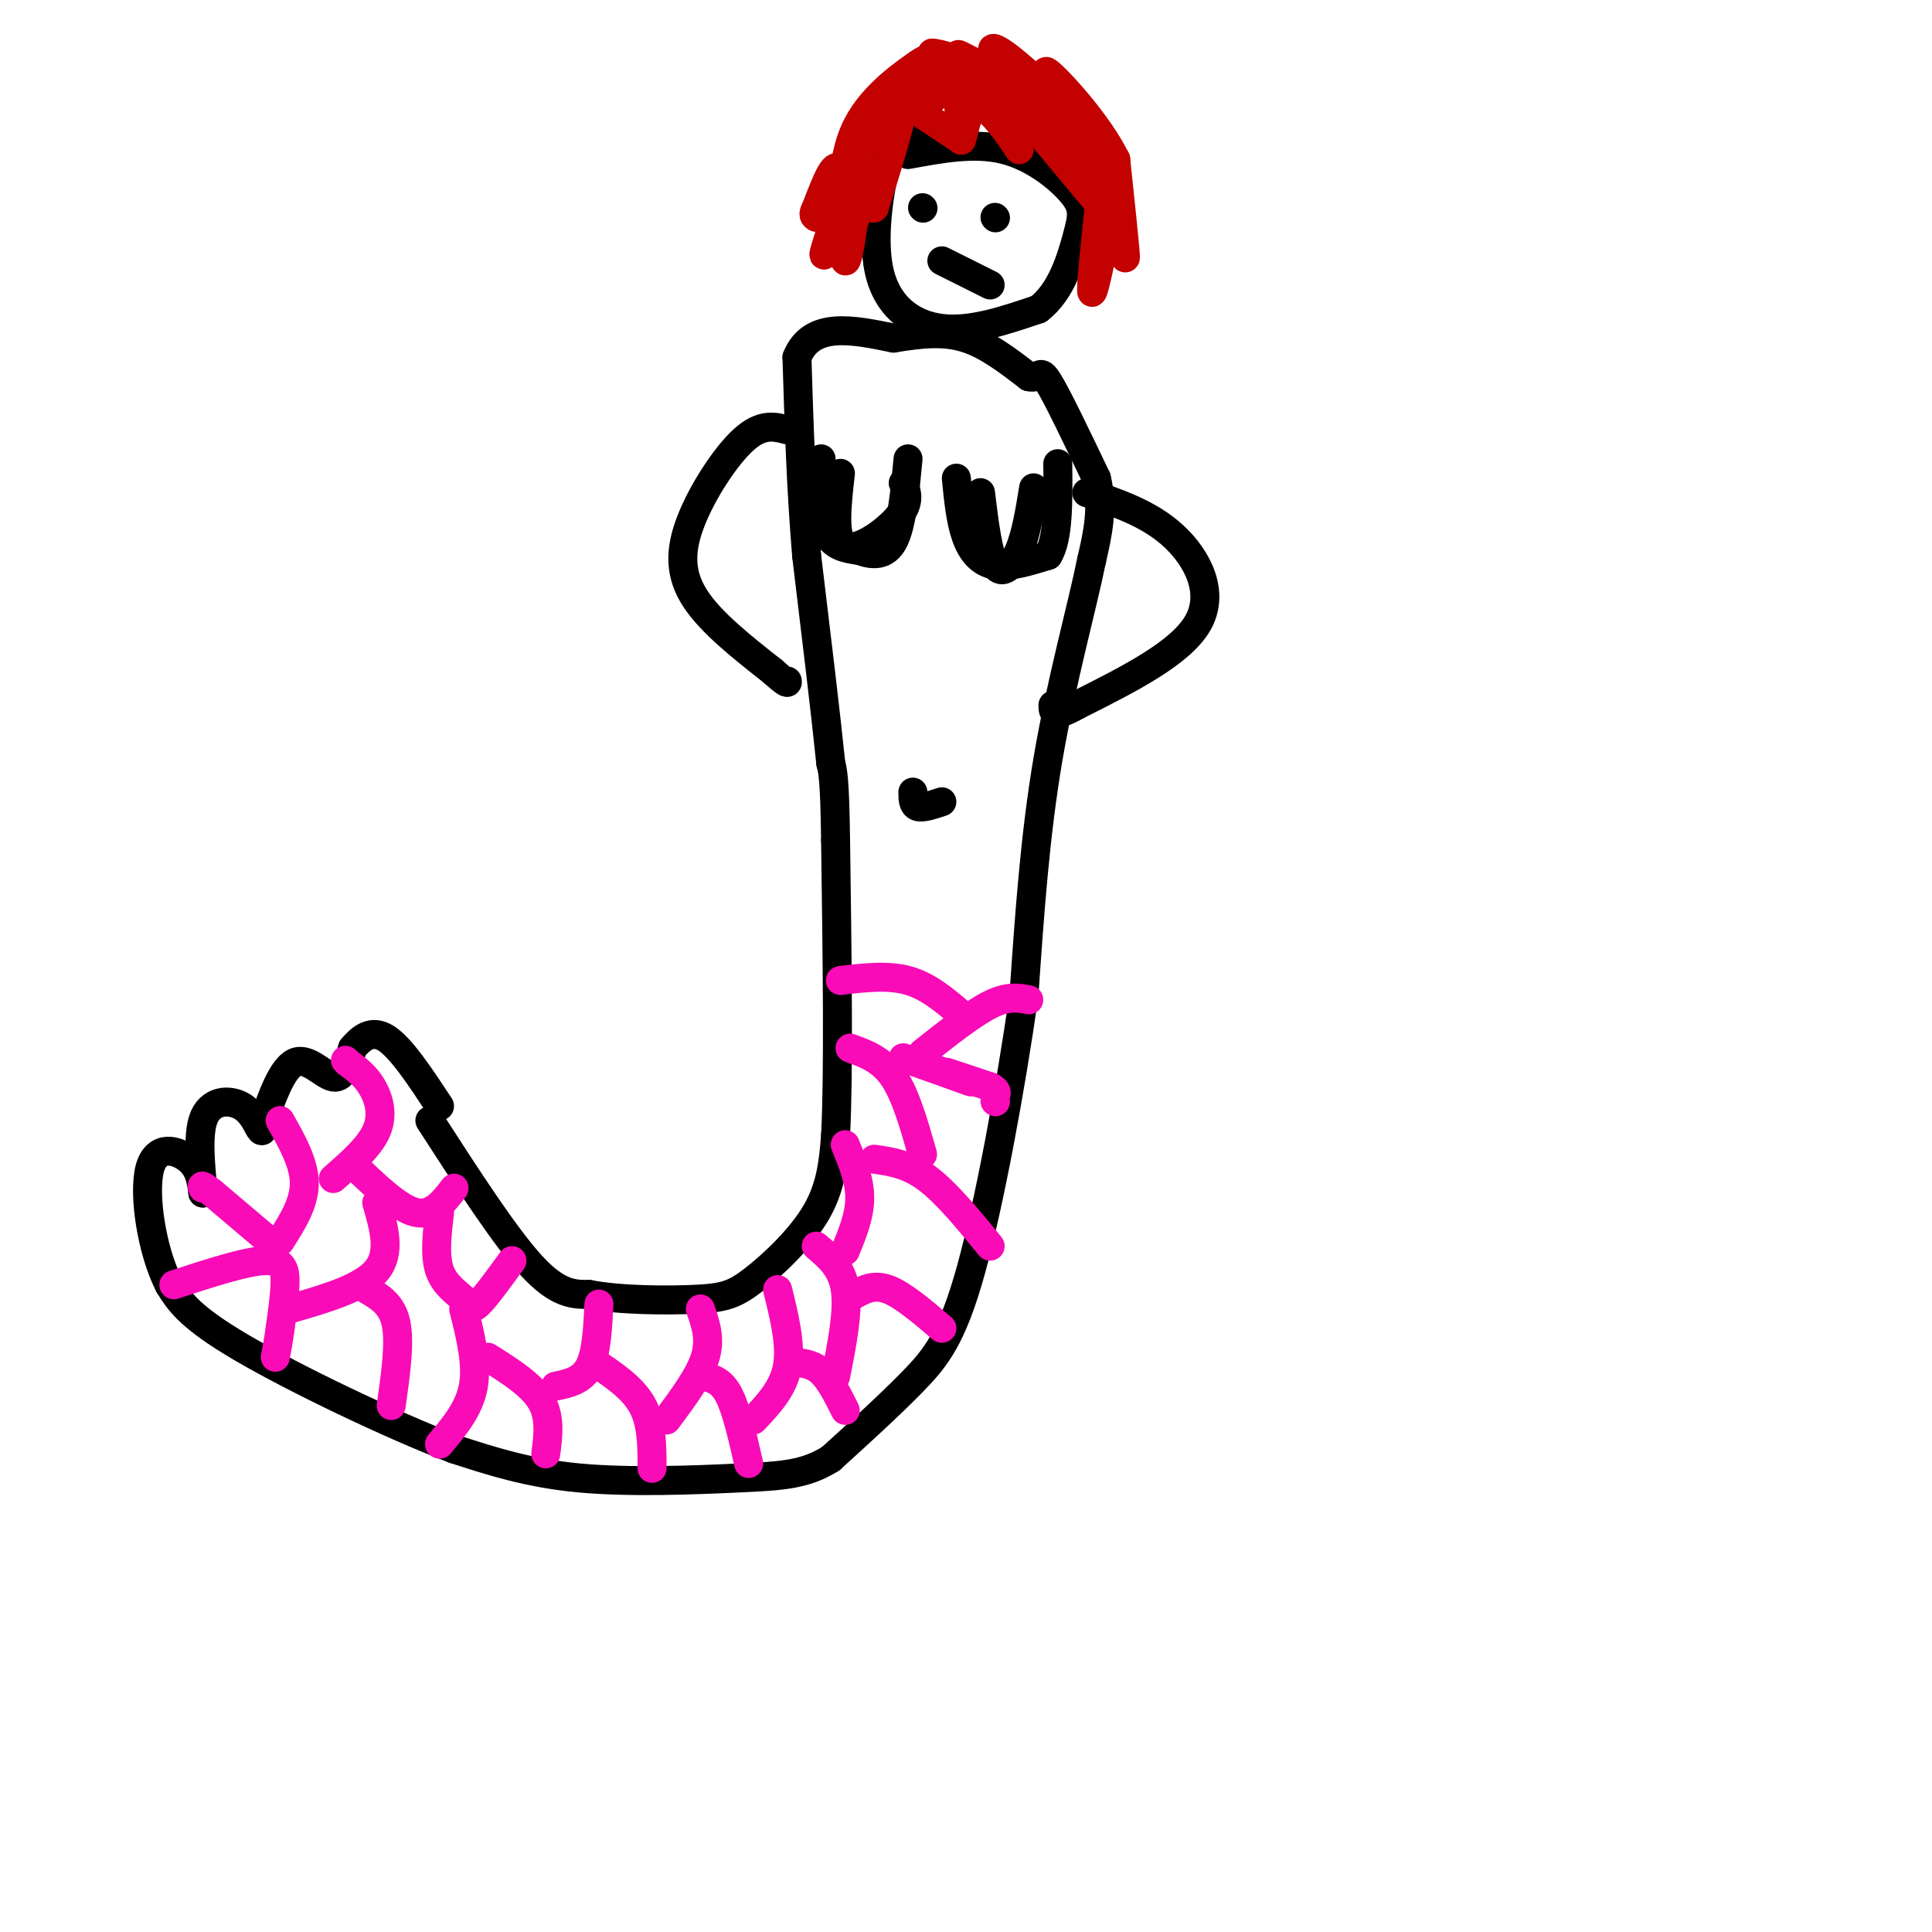 <svg viewBox='0 0 400 400' version='1.1' xmlns='http://www.w3.org/2000/svg' xmlns:xlink='http://www.w3.org/1999/xlink'><g fill='none' stroke='#000000' stroke-width='6' stroke-linecap='round' stroke-linejoin='round'><path d='M89,232c7.750,12.000 15.500,24.000 21,30c5.500,6.000 8.750,6.000 12,6'/><path d='M122,268c6.306,1.225 16.072,1.287 22,1c5.928,-0.287 8.019,-0.923 12,-4c3.981,-3.077 9.852,-8.593 13,-14c3.148,-5.407 3.574,-10.703 4,-16'/><path d='M173,235c0.667,-12.833 0.333,-36.917 0,-61'/><path d='M173,174c-0.167,-12.833 -0.583,-14.417 -1,-16'/><path d='M172,158c-1.000,-9.833 -3.000,-26.417 -5,-43'/><path d='M167,115c-1.167,-14.000 -1.583,-27.500 -2,-41'/><path d='M165,74c3.000,-7.500 11.500,-5.750 20,-4'/><path d='M185,70c5.867,-0.978 10.533,-1.422 15,0c4.467,1.422 8.733,4.711 13,8'/><path d='M213,78c2.467,0.578 2.133,-1.978 4,1c1.867,2.978 5.933,11.489 10,20'/><path d='M227,99c1.500,6.167 0.250,11.583 -1,17'/><path d='M226,116c-1.933,9.578 -6.267,25.022 -9,41c-2.733,15.978 -3.867,32.489 -5,49'/><path d='M212,206c-2.750,19.298 -7.125,43.042 -11,57c-3.875,13.958 -7.250,18.131 -12,23c-4.750,4.869 -10.875,10.435 -17,16'/><path d='M172,302c-5.274,3.310 -9.958,3.583 -19,4c-9.042,0.417 -22.440,0.976 -33,0c-10.560,-0.976 -18.280,-3.488 -26,-6'/><path d='M94,300c-13.156,-5.022 -33.044,-14.578 -44,-21c-10.956,-6.422 -12.978,-9.711 -15,-13'/><path d='M35,266c-3.667,-7.238 -5.333,-18.833 -4,-24c1.333,-5.167 5.667,-3.905 8,-2c2.333,1.905 2.667,4.452 3,7'/><path d='M42,247c0.040,-2.043 -1.360,-10.651 0,-15c1.360,-4.349 5.482,-4.440 8,-3c2.518,1.440 3.434,4.411 4,5c0.566,0.589 0.783,-1.206 1,-3'/><path d='M55,231c1.083,-3.202 3.292,-9.708 6,-11c2.708,-1.292 5.917,2.631 8,3c2.083,0.369 3.042,-2.815 4,-6'/><path d='M73,217c1.689,-2.000 3.911,-4.000 7,-2c3.089,2.000 7.044,8.000 11,14'/><path d='M197,30c-2.947,-0.673 -5.895,-1.346 -8,-2c-2.105,-0.654 -3.368,-1.289 -5,4c-1.632,5.289 -3.632,16.501 -2,24c1.632,7.499 6.895,11.285 13,12c6.105,0.715 13.053,-1.643 20,-4'/><path d='M215,64c4.807,-3.617 6.825,-10.660 8,-15c1.175,-4.340 1.509,-5.976 -1,-9c-2.509,-3.024 -7.860,-7.435 -14,-9c-6.140,-1.565 -13.070,-0.282 -20,1'/><path d='M225,102c6.489,2.178 12.978,4.356 18,9c5.022,4.644 8.578,11.756 5,18c-3.578,6.244 -14.289,11.622 -25,17'/><path d='M223,146c-5.000,2.833 -5.000,1.417 -5,0'/><path d='M163,89c-2.625,-0.690 -5.250,-1.381 -9,2c-3.750,3.381 -8.625,10.833 -11,17c-2.375,6.167 -2.250,11.048 1,16c3.250,4.952 9.625,9.976 16,15'/><path d='M160,139c3.167,2.833 3.083,2.417 3,2'/><path d='M174,98c-0.778,6.844 -1.556,13.689 1,15c2.556,1.311 8.444,-2.911 11,-6c2.556,-3.089 1.778,-5.044 1,-7'/><path d='M203,102c0.778,6.378 1.556,12.756 3,15c1.444,2.244 3.556,0.356 5,-3c1.444,-3.356 2.222,-8.178 3,-13'/></g>
<g fill='none' stroke='#F90BB7' stroke-width='6' stroke-linecap='round' stroke-linejoin='round'><path d='M36,266c7.556,-2.467 15.111,-4.933 19,-5c3.889,-0.067 4.111,2.267 4,5c-0.111,2.733 -0.556,5.867 -1,9'/><path d='M58,275c-0.333,2.500 -0.667,4.250 -1,6'/><path d='M57,258c0.000,0.000 -13.000,-11.000 -13,-11'/><path d='M44,247c-2.500,-2.000 -2.250,-1.500 -2,-1'/><path d='M58,257c2.500,-3.917 5.000,-7.833 5,-12c0.000,-4.167 -2.500,-8.583 -5,-13'/><path d='M69,244c3.800,-3.333 7.600,-6.667 9,-10c1.400,-3.333 0.400,-6.667 -1,-9c-1.400,-2.333 -3.200,-3.667 -5,-5'/><path d='M72,220c-0.833,-0.833 -0.417,-0.417 0,0'/><path d='M73,241c4.750,4.583 9.500,9.167 13,10c3.500,0.833 5.750,-2.083 8,-5'/><path d='M78,249c1.500,5.167 3.000,10.333 0,14c-3.000,3.667 -10.500,5.833 -18,8'/><path d='M76,267c2.583,1.500 5.167,3.000 6,7c0.833,4.000 -0.083,10.500 -1,17'/><path d='M91,251c-0.518,4.476 -1.036,8.952 0,12c1.036,3.048 3.625,4.667 5,6c1.375,1.333 1.536,2.381 3,1c1.464,-1.381 4.232,-5.190 7,-9'/><path d='M96,271c1.417,5.667 2.833,11.333 2,16c-0.833,4.667 -3.917,8.333 -7,12'/><path d='M101,281c4.500,2.833 9.000,5.667 11,9c2.000,3.333 1.500,7.167 1,11'/><path d='M115,287c2.750,-0.583 5.500,-1.167 7,-4c1.500,-2.833 1.750,-7.917 2,-13'/><path d='M123,282c4.000,2.667 8.000,5.333 10,9c2.000,3.667 2.000,8.333 2,13'/><path d='M138,294c3.417,-4.583 6.833,-9.167 8,-13c1.167,-3.833 0.083,-6.917 -1,-10'/><path d='M146,285c1.750,0.500 3.500,1.000 5,4c1.500,3.000 2.750,8.500 4,14'/><path d='M156,294c3.083,-3.250 6.167,-6.500 7,-11c0.833,-4.500 -0.583,-10.250 -2,-16'/><path d='M164,282c2.083,0.167 4.167,0.333 6,2c1.833,1.667 3.417,4.833 5,8'/><path d='M173,285c1.333,-6.750 2.667,-13.500 2,-18c-0.667,-4.500 -3.333,-6.750 -6,-9'/><path d='M177,268c2.000,-1.083 4.000,-2.167 7,-1c3.000,1.167 7.000,4.583 11,8'/><path d='M175,259c1.500,-3.667 3.000,-7.333 3,-11c0.000,-3.667 -1.500,-7.333 -3,-11'/><path d='M181,240c3.500,0.500 7.000,1.000 11,4c4.000,3.000 8.500,8.500 13,14'/><path d='M191,239c-1.750,-6.167 -3.500,-12.333 -6,-16c-2.500,-3.667 -5.750,-4.833 -9,-6'/><path d='M196,222c0.000,0.000 9.000,3.000 9,3'/><path d='M205,225c1.667,0.833 1.333,1.417 1,2'/><path d='M206,228c0.000,0.000 0.100,0.100 0.1,0.1'/><path d='M201,224c0.000,0.000 -14.000,-5.000 -14,-5'/></g>
<g fill='none' stroke='#C30101' stroke-width='6' stroke-linecap='round' stroke-linejoin='round'><path d='M199,29c0.000,0.000 -12.000,-8.000 -12,-8'/><path d='M187,21c-3.833,1.167 -7.417,8.083 -11,15'/><path d='M176,36c-0.798,-0.345 2.708,-8.708 2,-6c-0.708,2.708 -5.631,16.488 -7,21c-1.369,4.512 0.815,-0.244 3,-5'/><path d='M174,46c0.469,-4.324 0.143,-12.635 3,-19c2.857,-6.365 8.898,-10.783 12,-13c3.102,-2.217 3.264,-2.233 3,0c-0.264,2.233 -0.956,6.717 0,7c0.956,0.283 3.559,-3.633 5,-3c1.441,0.633 1.721,5.817 2,11'/><path d='M199,29c0.601,-0.643 1.103,-7.750 4,-7c2.897,0.750 8.189,9.356 8,9c-0.189,-0.356 -5.859,-9.673 -4,-10c1.859,-0.327 11.245,8.335 14,11c2.755,2.665 -1.123,-0.668 -5,-4'/><path d='M216,28c-1.889,-1.867 -4.111,-4.533 -2,-2c2.111,2.533 8.556,10.267 15,18'/><path d='M229,44c3.311,5.689 4.089,10.911 4,9c-0.089,-1.911 -1.044,-10.956 -2,-20'/><path d='M231,33c-3.745,-7.595 -12.107,-16.583 -14,-18c-1.893,-1.417 2.683,4.736 2,5c-0.683,0.264 -6.626,-5.362 -10,-8c-3.374,-2.638 -4.177,-2.287 -3,-1c1.177,1.287 4.336,3.511 4,4c-0.336,0.489 -4.168,-0.755 -8,-2'/><path d='M202,13c-2.488,-1.048 -4.708,-2.667 -3,-1c1.708,1.667 7.345,6.619 7,7c-0.345,0.381 -6.673,-3.810 -13,-8'/><path d='M193,11c2.214,-0.012 14.250,3.958 22,10c7.750,6.042 11.214,14.155 12,16c0.786,1.845 -1.107,-2.577 -3,-7'/><path d='M224,30c0.423,1.600 2.979,9.099 3,8c0.021,-1.099 -2.494,-10.796 -2,-11c0.494,-0.204 3.998,9.085 5,15c1.002,5.915 -0.499,8.458 -2,11'/><path d='M228,53c-0.844,4.200 -1.956,9.200 -2,7c-0.044,-2.200 0.978,-11.600 2,-21'/><path d='M228,39c0.321,-4.430 0.122,-5.005 0,-7c-0.122,-1.995 -0.167,-5.411 -7,-9c-6.833,-3.589 -20.455,-7.351 -27,-8c-6.545,-0.649 -6.013,1.815 -7,7c-0.987,5.185 -3.494,13.093 -6,21'/><path d='M181,43c-0.667,1.044 0.667,-6.844 0,-7c-0.667,-0.156 -3.333,7.422 -6,15'/><path d='M175,51c-0.354,-0.754 1.761,-10.140 2,-9c0.239,1.140 -1.397,12.807 -2,12c-0.603,-0.807 -0.172,-14.088 -1,-18c-0.828,-3.912 -2.914,1.544 -5,7'/><path d='M169,43c-0.833,1.500 -0.417,1.750 0,2'/></g>
<g fill='none' stroke='#000000' stroke-width='6' stroke-linecap='round' stroke-linejoin='round'><path d='M191,43c0.000,0.000 0.100,0.100 0.1,0.1'/><path d='M206,45c0.000,0.000 0.100,0.100 0.1,0.1'/><path d='M195,54c0.000,0.000 10.000,5.000 10,5'/><path d='M170,95c-0.167,5.917 -0.333,11.833 1,15c1.333,3.167 4.167,3.583 7,4'/><path d='M178,114c2.511,0.933 5.289,1.267 7,-2c1.711,-3.267 2.356,-10.133 3,-17'/><path d='M198,99c0.422,4.356 0.844,8.711 2,12c1.156,3.289 3.044,5.511 6,6c2.956,0.489 6.978,-0.756 11,-2'/><path d='M217,115c2.167,-3.500 2.083,-11.250 2,-19'/><path d='M189,164c0.000,1.333 0.000,2.667 1,3c1.000,0.333 3.000,-0.333 5,-1'/></g>
<g fill='none' stroke='#F90BB7' stroke-width='6' stroke-linecap='round' stroke-linejoin='round'><path d='M191,218c5.167,-4.083 10.333,-8.167 14,-10c3.667,-1.833 5.833,-1.417 8,-1'/><path d='M199,210c-3.417,-2.917 -6.833,-5.833 -11,-7c-4.167,-1.167 -9.083,-0.583 -14,0'/></g>
</svg>